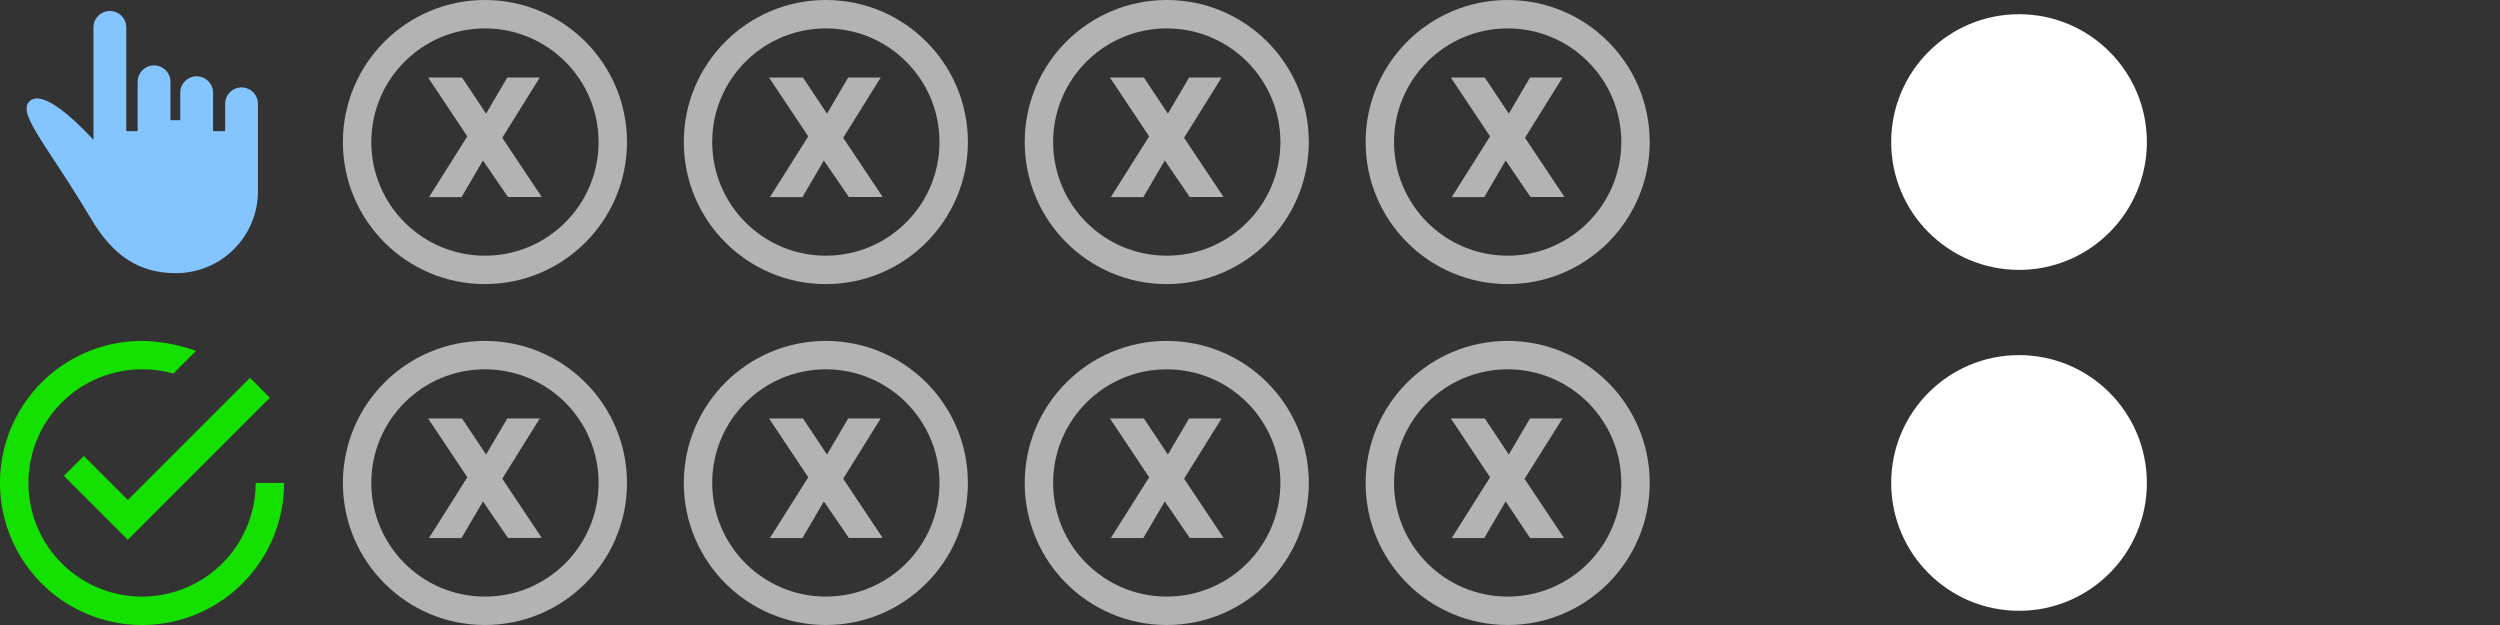 <svg viewBox="0 0 176 44" xmlns="http://www.w3.org/2000/svg"><rect x="0" y="0" width="176" height="44" fill="#333333" stroke="none"/><circle cx="106.14" cy="10" fill="none" r="9" stroke="#b3b3b3" stroke-miterlimit="10" stroke-width="2"/><path d="m106 11.3-1.51 2.58h-2.29l2.7-4.28-2.76-4.14h2.39l1.69 2.54 1.49-2.54h2.29l-2.64 4.24 2.78 4.17h-2.39z" fill="#b3b3b3"/><circle cx="82.14" cy="10" fill="none" r="9" stroke="#b3b3b3" stroke-miterlimit="10" stroke-width="2"/><path d="m82 11.3-1.51 2.58h-2.29l2.7-4.28-2.76-4.14h2.39l1.69 2.54 1.49-2.54h2.29l-2.64 4.24 2.78 4.17h-2.38z" fill="#b3b3b3"/><circle cx="58.14" cy="10" fill="none" r="9" stroke="#b3b3b3" stroke-miterlimit="10" stroke-width="2"/><path d="m58 11.3-1.51 2.58h-2.29l2.7-4.28-2.76-4.14h2.39l1.69 2.54 1.49-2.54h2.29l-2.64 4.24 2.78 4.17h-2.38z" fill="#b3b3b3"/><path d="m161.9 8.1-1.4 1.4 4.5 4.5 10-10-1.4-1.4-8.6 8.6zm12.1 1.9a8 8 0 1 1 -8-8 7.8 7.8 0 0 1 2.2.3l1.6-1.6a12.17 12.17 0 0 0 -3.8-.7 10 10 0 1 0 10 10z" fill="none"/><circle cx="142.14" cy="10" fill="#fff" r="9"/><path d="m142 11.3-1.51 2.58h-2.29l2.7-4.28-2.76-4.14h2.39l1.69 2.54 1.49-2.54h2.29l-2.64 4.24 2.78 4.17h-2.39z" fill="#fff"/><circle cx="34.14" cy="10" fill="none" r="9" stroke="#b3b3b3" stroke-miterlimit="10" stroke-width="2"/><path d="m34 11.3-1.51 2.58h-2.29l2.7-4.28-2.76-4.14h2.39l1.69 2.54 1.49-2.54h2.29l-2.64 4.24 2.78 4.17h-2.38z" fill="#b3b3b3"/><path d="m5.9 32.1-1.4 1.4 4.5 4.5 10-10-1.4-1.4-8.6 8.6zm12.1 1.9a8 8 0 1 1 -8-8 7.8 7.8 0 0 1 2.2.3l1.6-1.6a12.17 12.17 0 0 0 -3.8-.7 10 10 0 1 0 10 10z" fill="#15e100"/><circle cx="106.14" cy="34" fill="none" r="9" stroke="#b3b3b3" stroke-miterlimit="10" stroke-width="2"/><path d="m106 35.3-1.51 2.58h-2.29l2.7-4.28-2.76-4.14h2.39l1.69 2.54 1.49-2.54h2.29l-2.67 4.25 2.78 4.17h-2.39z" fill="#b3b3b3"/><circle cx="82.14" cy="34" fill="none" r="9" stroke="#b3b3b3" stroke-miterlimit="10" stroke-width="2"/><path d="m82 35.3-1.51 2.58h-2.29l2.7-4.28-2.76-4.14h2.39l1.69 2.54 1.49-2.54h2.29l-2.64 4.24 2.78 4.17h-2.38z" fill="#b3b3b3"/><circle cx="58.14" cy="34" fill="none" r="9" stroke="#b3b3b3" stroke-miterlimit="10" stroke-width="2"/><path d="m58 35.3-1.51 2.58h-2.29l2.7-4.28-2.76-4.14h2.39l1.69 2.54 1.49-2.54h2.29l-2.64 4.24 2.78 4.17h-2.38z" fill="#b3b3b3"/><path d="m161.9 32.1-1.4 1.4 4.5 4.5 10-10-1.4-1.4-8.6 8.6zm12.1 1.9a8 8 0 1 1 -8-8 7.8 7.8 0 0 1 2.2.3l1.6-1.6a12.17 12.17 0 0 0 -3.8-.7 10 10 0 1 0 10 10z" fill="none"/><circle cx="142.14" cy="34" fill="#fff" r="9"/><path d="m142 35.3-1.51 2.58h-2.29l2.7-4.28-2.76-4.14h2.39l1.69 2.54 1.49-2.54h2.29l-2.67 4.25 2.78 4.17h-2.39z" fill="#fff"/><circle cx="34.14" cy="34" fill="none" r="9" stroke="#b3b3b3" stroke-miterlimit="10" stroke-width="2"/><path d="m34 35.3-1.51 2.58h-2.29l2.7-4.28-2.76-4.14h2.39l1.69 2.54 1.49-2.54h2.29l-2.64 4.24 2.78 4.17h-2.38z" fill="#b3b3b3"/><path d="m12 5.76a1.15 1.15 0 0 0 -2.31 0v3.47h-.8v-7.3a1.15 1.15 0 1 0 -2.31 0v7.91c-1.58-1.69-3.67-3.55-4.52-2.69s1.32 3.16 4.33 8.22c1.36 2.28 3.07 3.86 6 3.86a5.77 5.77 0 0 0 5.77-5.77v-6.15a1.15 1.15 0 1 0 -2.31 0v1.92h-.85v-2.7a1.15 1.15 0 0 0 -2.31 0v1.93h-.69z" fill="#85c5ff"/></svg>